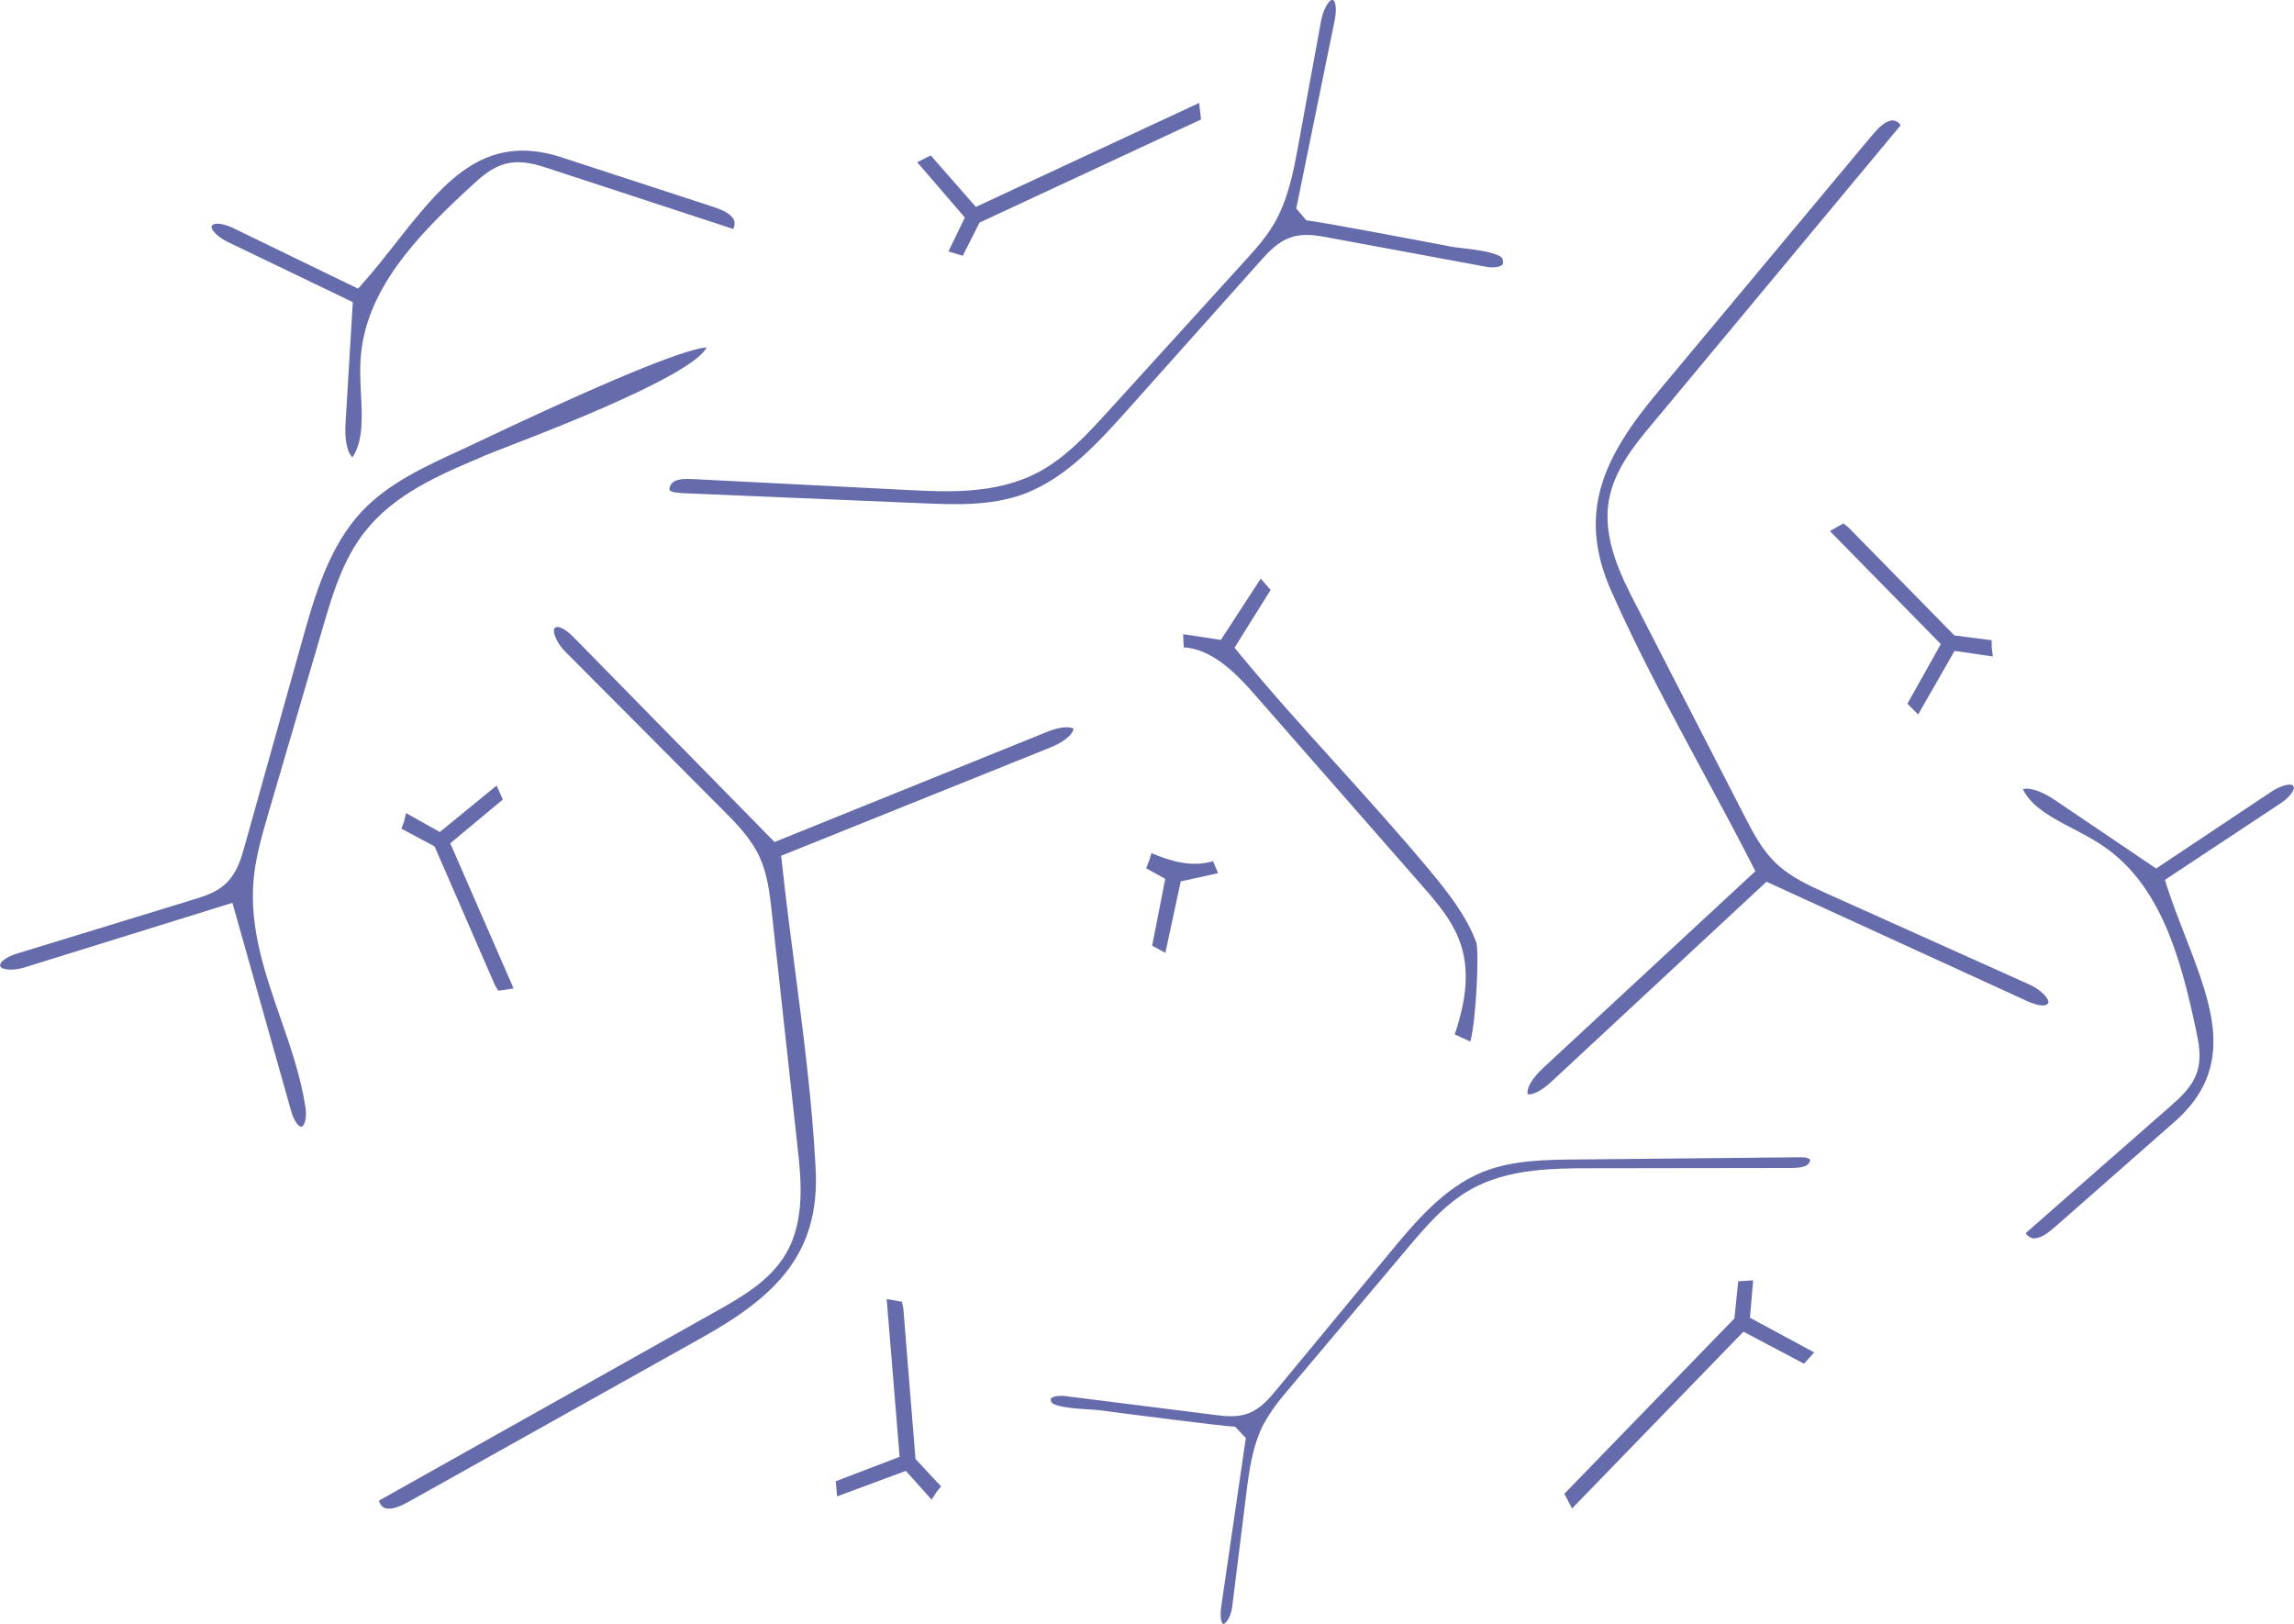 <?xml version="1.0" encoding="UTF-8"?>
<svg id="Layer_2" data-name="Layer 2" xmlns="http://www.w3.org/2000/svg" viewBox="0 0 250 177.03">
  <g id="Layer_1-2" data-name="Layer 1">
    <g>
      <path d="m137.8,155.08c.77-1.45,1.8-2.68,2.8-3.86l12.81-15.2c1.89-2.24,4.03-4.78,6.85-6.37,1.92-1.08,4.19-1.76,6.96-2.07,1.99-.23,3.96-.25,6.14-.25l21.58-.03c.85,0,1.54-.03,2-.33.17-.11.32-.34.34-.54-.16-.31-.84-.3-1.07-.3l-24.3.24c-3.52.03-7.15.07-10.39,1.39-4.23,1.73-7.39,5.55-10.18,8.92l-12.27,14.84c-.74.89-1.66,2-3.02,2.52-1.27.48-2.6.31-3.67.17l-16.3-2.05c-.79-.1-1.41.08-1.55.26-.04.05-.02.21.05.4.14.26.95.62,4.03.79.49.03.92.05,1.2.09,2.17.29,13.82,1.8,14.8,1.8h0l1.16,1.23-2.69,18.43c-.15,1.03.01,1.79.26,1.86.45-.23.83-1,.95-1.95l1.52-12.21c.31-2.49.66-5.32,1.97-7.79Z" style="fill: #666cab;"/>
      <path d="m249.96,85.7c-.05-.08-.1-.13-.23-.16-.47-.11-1.39.21-2.19.74l-12.56,8.38-11.05-7.47c-1.17-.79-2.58-1.42-3.48-1.18.95,1.95,3.17,3.11,5.5,4.33,1.02.53,2.07,1.09,3.03,1.72,6.49,4.26,8.67,12.33,10.35,20.24.28,1.3.62,2.92.12,4.49-.52,1.67-1.85,2.83-2.9,3.76l-15.78,13.84s.04.08.07.13c.19.27.58.47.88.45.8-.04,1.57-.66,2.42-1.41l12.85-11.3c6.71-5.9,4.13-12.55,1.14-20.26-.67-1.73-1.37-3.53-1.95-5.32l-.25-.78,12.57-8.32c1.02-.67,1.66-1.52,1.44-1.89Z" style="fill: #666cab;"/>
      <path d="m132.75,95.17l-.56-1.31c-2.24.69-4.63.02-6.7-.88-.16.56-.35,1.12-.58,1.67h.02c.46.26.93.5,1.38.76l.68.38-1.43,7.28,1.44.78,1.68-7.79,4.06-.89Z" style="fill: #666cab;"/>
      <path d="m223.22,109.11c-.14-.55-1.04-1.35-2.02-1.79l-22.17-9.96c-1.85-.83-3.94-1.77-5.56-3.35-1.5-1.46-2.47-3.35-3.33-5.02l-11.86-23.08c-1.55-3.01-3.67-7.14-2.95-11.35.58-3.38,2.88-6.14,4.73-8.36l27.06-32.53c-.01-.05-.05-.11-.09-.16-.21-.26-.62-.43-.91-.38-.81.14-1.51.92-2.23,1.77l-23.28,27.9c-5.88,7.05-8.77,13.12-5.02,21.61,2.95,6.66,6.49,13.22,9.91,19.57,1.8,3.34,3.67,6.8,5.43,10.24l.37.73-23.12,21.44c-.97.9-1.86,2.07-1.69,2.88.09,0,.17,0,.26,0,.96-.11,2.11-1.17,2.48-1.52l23.28-21.65,28.43,13.02c1.08.49,1.97.61,2.22.28.08-.1.1-.18.06-.3Z" style="fill: #666cab;"/>
      <polygon points="217.18 71.55 217.06 70.59 217.05 69.78 212.99 69.26 201.43 57.47 200.89 57.05 199.42 57.88 211.51 70.2 207.87 76.7 209.04 77.87 213.01 70.94 217.18 71.55" style="fill: #666cab;"/>
      <polygon points="197.71 147.4 190.71 143.62 191.06 139.54 189.43 139.65 189.02 143.69 170.48 162.81 171.32 164.41 190 145.14 196.6 148.63 197.71 147.4" style="fill: #666cab;"/>
      <path d="m74.16,53.74l26.09,1.1c3.79.16,7.69.33,11.27-.98,4.69-1.71,8.35-5.82,11.59-9.45l14.22-15.93c.85-.95,1.9-2.13,3.38-2.62,1.38-.46,2.79-.2,3.93.01l17.35,3.21c.83.15,1.53,0,1.74-.23.12-.13.07-.41.02-.62-.09-.33-.92-.8-4.32-1.18-.53-.06-.98-.11-1.29-.17-2.41-.47-14.76-2.81-15.77-2.86l-1.1-1.29s0,0,0,0h0s0-.03,0-.04l4.18-20.46c.26-1.25.1-2.14-.2-2.24-.07-.02-.1-.02-.18.02-.37.22-.88,1.11-1.09,2.22l-2.49,13.59c-.51,2.76-1.08,5.89-2.64,8.56-.92,1.57-2.11,2.88-3.26,4.14l-14.82,16.3c-2.18,2.4-4.65,5.11-7.77,6.73-2.12,1.1-4.61,1.72-7.59,1.92-2.15.14-4.26.05-6.61-.07l-23.16-1.18c-.27-.01-.52-.02-.76-.02-.57,0-1.06.06-1.44.29-.23.13-.42.42-.47.68-.01.06-.03.2.03.28.17.22.86.25,1.16.27Z" style="fill: #666cab;"/>
      <path d="m61.17,17.14c-8.49-2.77-12.91,2.84-18.02,9.33-1.15,1.46-2.34,2.98-3.59,4.38l-.54.61-13.56-6.58c-.92-.45-1.82-.61-2.2-.42-.07.03-.12.08-.16.14-.04.08-.06.15-.02.27.15.46.89,1.09,1.76,1.51l13.61,6.55-.8,13.32c-.08,1.4.09,2.94.76,3.6,1.19-1.81,1.06-4.31.93-6.94-.06-1.15-.12-2.34-.06-3.49.37-7.76,6.2-13.74,12.15-19.21.98-.9,2.19-2.02,3.8-2.39,1.71-.4,3.37.15,4.71.59l19.95,6.54s.05-.08.08-.13c.13-.3.11-.74-.06-.99-.45-.67-1.37-1.02-2.44-1.37l-16.27-5.31Z" style="fill: #666cab;"/>
      <path d="m160.9,102.76c-1.07-2.93-3.14-5.55-5.16-7.98-3.23-3.87-6.67-7.68-10-11.37-3.57-3.95-7.26-8.03-10.71-12.22l-.49-.6,3.93-6.29-1.07-1.24-4.35,6.68-4.11-.62.06,1.43c2.99.2,5.48,2.58,7.56,4.95l18.41,21.02c1.63,1.86,3.47,3.96,4.29,6.61,1,3.24.27,6.63-.72,9.61l1.7.78c.62-2.27.96-9.57.66-10.75Z" style="fill: #666cab;"/>
      <path d="m52.62,49.74l.24-.1c.55-.23,1.53-.61,2.8-1.1,16.68-6.41,20.72-9.35,21.35-10.68-1.86.15-7.85,2.22-24.71,10.21-.98.46-1.71.81-2.12,1-3.66,1.67-7.81,3.56-10.7,6.62-3.68,3.89-5.24,9.45-6.61,14.35l-6.21,22.17c-.37,1.33-.83,2.97-2.1,4.14-1.01.93-2.32,1.33-3.38,1.66l-19.29,5.91c-1.16.35-1.94.91-1.87,1.33.02.1.05.15.1.19.33.28,1.39.36,2.55,0l22.66-7.04,6.38,22.63c.29,1.04.78,1.81,1.15,1.76.36-.05.58-1.04.44-2.02-.47-3.29-1.62-6.59-2.72-9.77-1.66-4.79-3.38-9.74-2.96-14.94.21-2.56.93-5.02,1.62-7.39l5.98-20.4c.99-3.38,2.11-7.21,4.51-10.28,3.24-4.15,8.16-6.24,12.92-8.25Z" style="fill: #666cab;"/>
      <path d="m116.99,79.41c-.08-.04-.16-.07-.25-.09-.94-.24-2.39.34-2.86.54l-29.47,11.91-21.9-22.32c-.83-.85-1.62-1.27-1.97-1.06-.11.07-.15.13-.17.26-.07.56.49,1.64,1.25,2.39l17.15,17.23c1.43,1.43,3.05,3.06,4,5.11.88,1.9,1.11,4.01,1.32,5.87l2.83,25.79c.37,3.37.88,7.98-1.3,11.65-1.75,2.95-4.88,4.71-7.4,6.13l-36.9,20.72c0,.06,0,.12.03.18.1.32.42.62.71.68.81.16,1.75-.32,2.72-.86l31.71-17.75c8.01-4.48,12.88-9.12,12.4-18.39-.37-7.27-1.33-14.66-2.26-21.81-.49-3.77-1-7.67-1.41-11.51l-.09-.81,29.26-11.77c1.23-.49,2.47-1.27,2.61-2.09Z" style="fill: #666cab;"/>
      <polygon points="44.03 89.56 43.75 90.32 47.36 92.25 53.95 107.4 54.3 107.98 55.97 107.73 49.07 91.91 54.8 87.14 54.12 85.62 47.93 90.68 44.25 88.62 44.03 89.56" style="fill: #666cab;"/>
      <polygon points="102.56 162.01 99.77 159.01 98.44 142.55 98.29 141.88 96.63 141.58 98.04 158.78 91.08 161.44 91.23 163.09 98.72 160.31 101.53 163.45 102.05 162.63 102.56 162.01" style="fill: #666cab;"/>
      <polygon points="130.89 13.02 130.68 11.22 106.35 22.55 101.43 16.94 99.96 17.68 105.15 23.71 103.36 27.4 104.92 27.88 106.75 24.26 130.89 13.02" style="fill: #666cab;"/>
    </g>
  </g>
</svg>